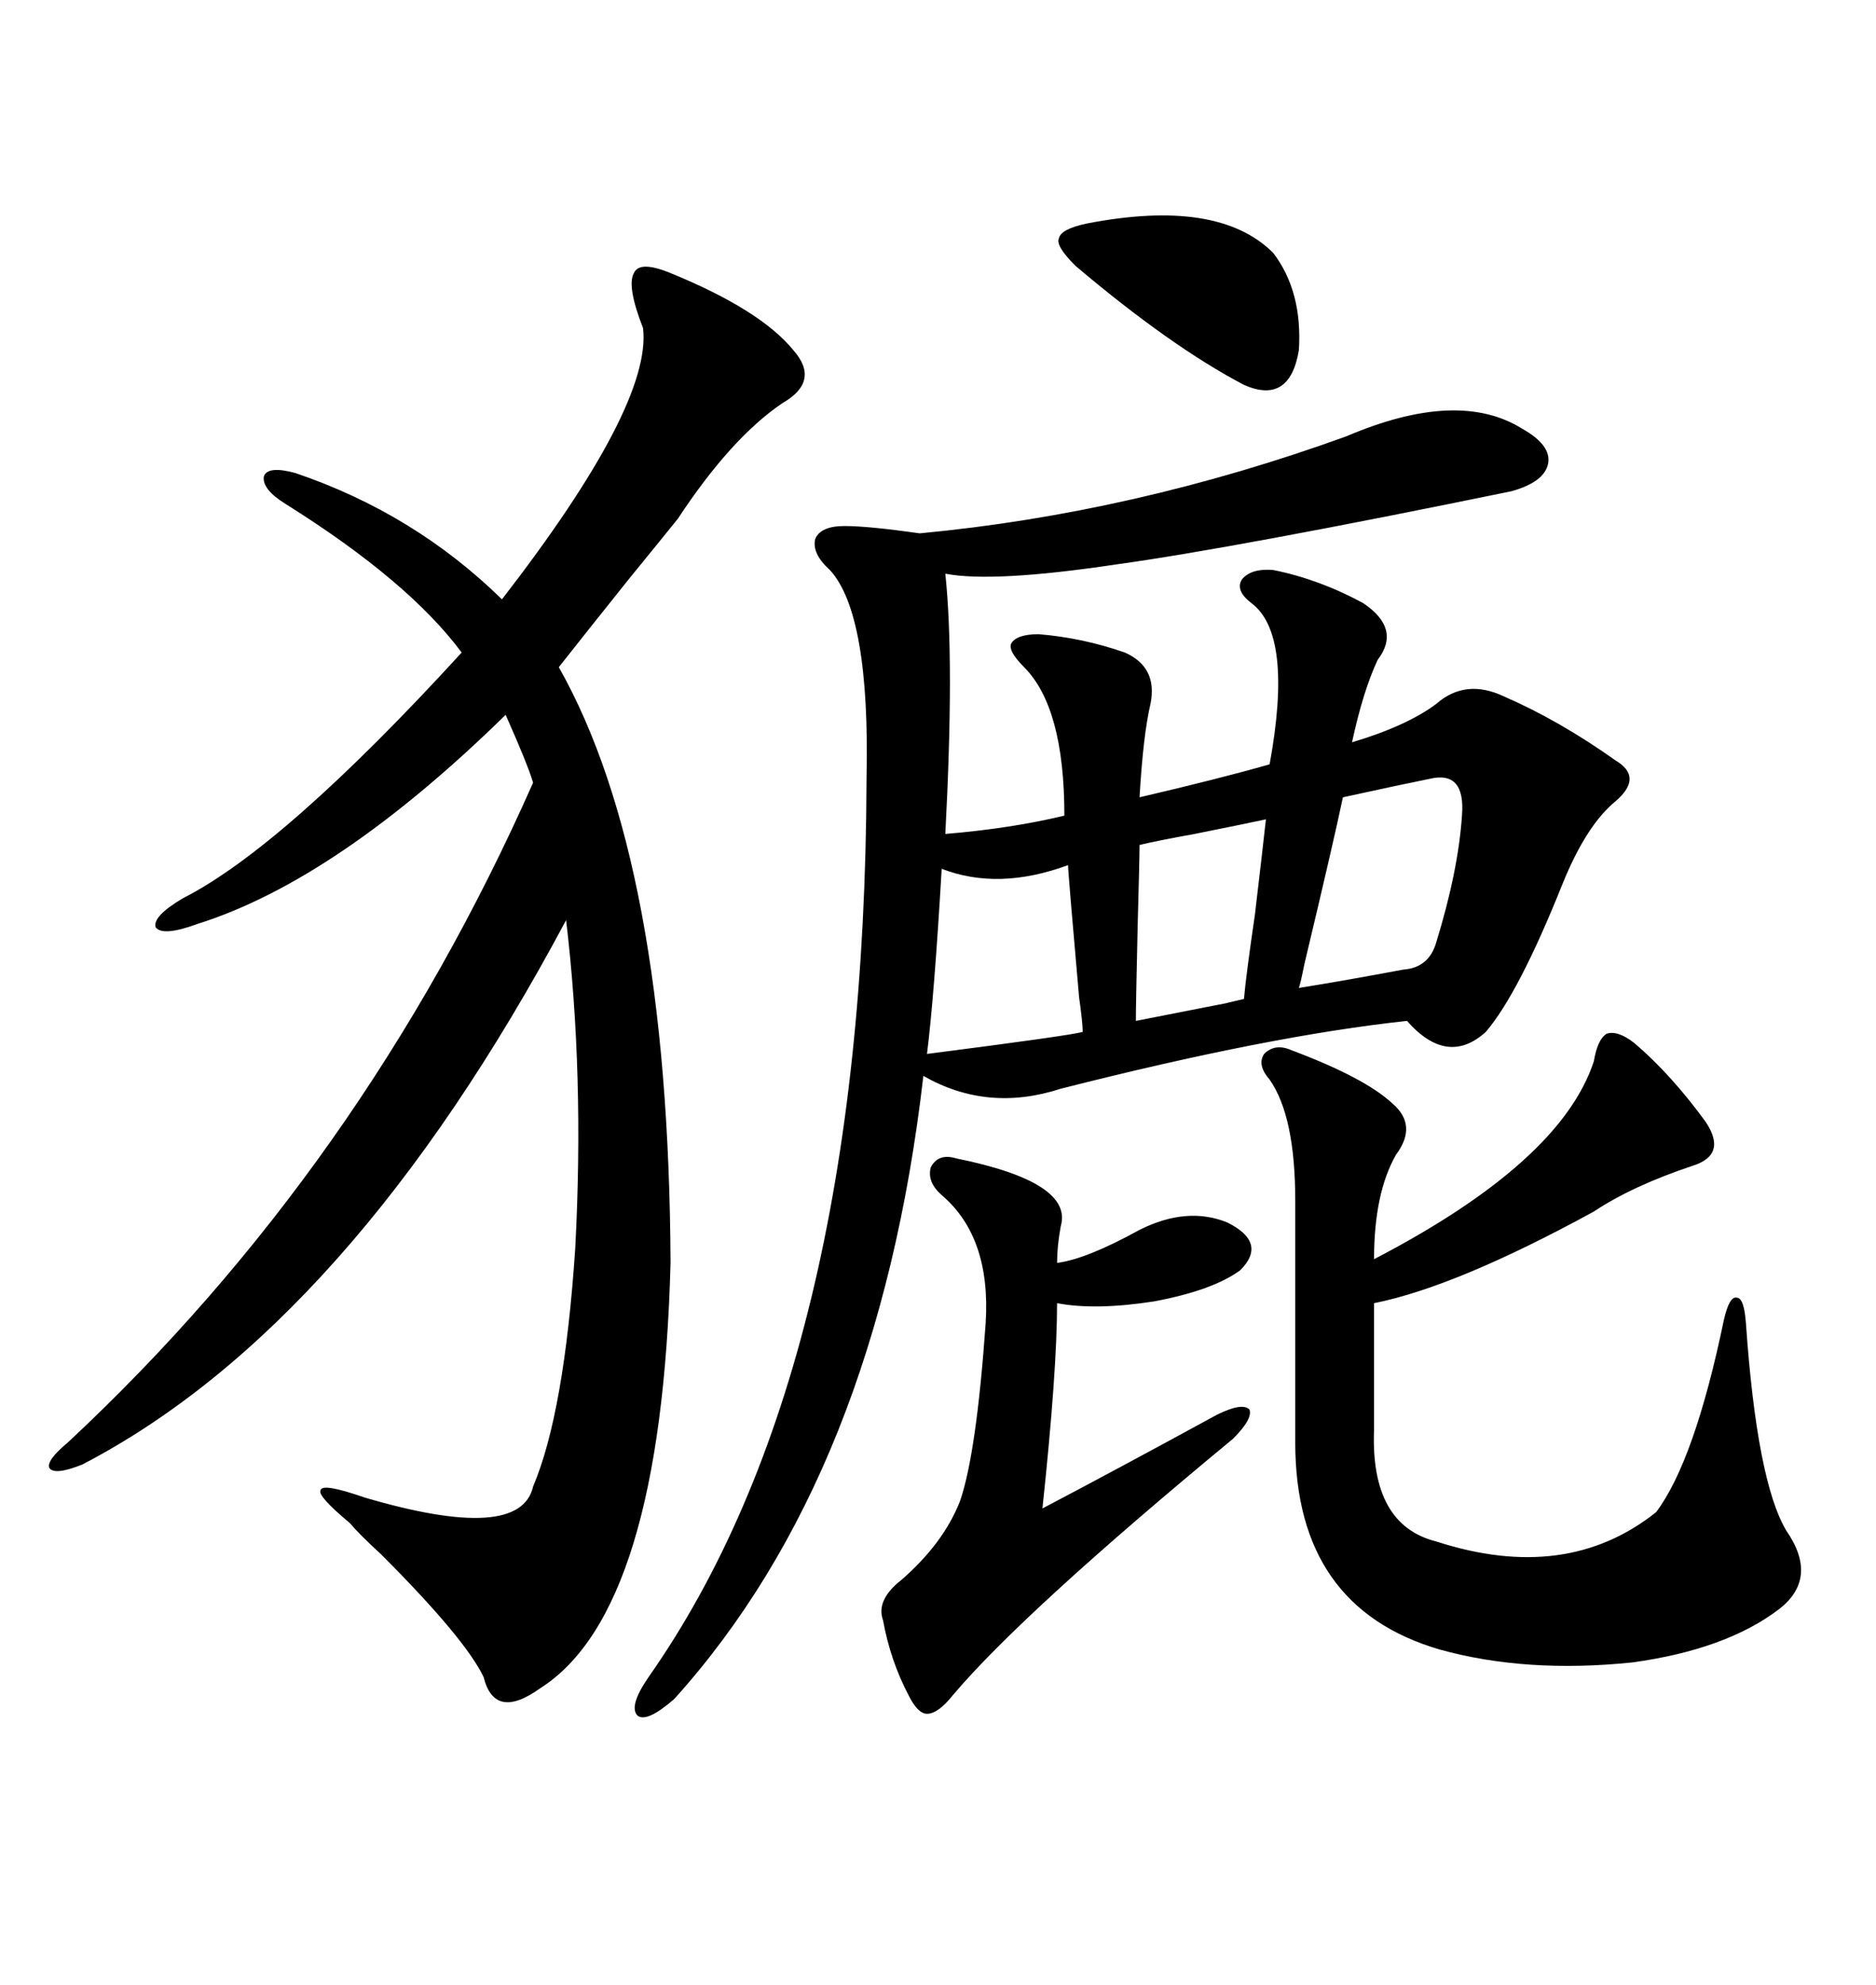 <svg xmlns="http://www.w3.org/2000/svg" xmlns:xlink="http://www.w3.org/1999/xlink" width="300" height="317.285"><path d="M215.33 69.73L215.33 69.73Q233.20 62.11 243.46 68.55L243.46 68.55Q248.14 71.19 247.56 74.12L247.56 74.12Q246.97 77.05 241.70 78.52L241.70 78.52Q197.46 87.60 178.42 90.23L178.42 90.23Q158.79 93.16 151.17 91.70L151.17 91.70Q152.64 105.47 151.17 133.30L151.17 133.30Q161.72 132.42 170.21 130.37L170.21 130.37Q170.21 113.09 163.77 106.64L163.77 106.64Q161.13 104.00 161.72 102.83L161.72 102.83Q162.60 101.37 166.11 101.37L166.11 101.37Q173.14 101.95 179.88 104.30L179.88 104.30Q185.16 106.64 183.98 112.50L183.98 112.50Q182.81 117.48 182.23 127.44L182.23 127.44Q194.82 124.51 203.03 122.17L203.03 122.17Q206.84 101.37 200.10 96.39L200.10 96.39Q197.46 94.34 198.63 92.58L198.63 92.58Q200.10 90.82 203.61 91.11L203.61 91.11Q210.94 92.58 217.97 96.39L217.97 96.39Q224.12 100.49 220.31 105.47L220.31 105.47Q217.97 110.45 216.21 118.65L216.21 118.65Q225 116.02 229.69 112.50L229.69 112.50Q234.38 108.40 240.53 111.33L240.53 111.33Q249.32 115.14 258.40 121.58L258.40 121.58Q262.79 124.22 258.40 128.03L258.40 128.03Q253.71 131.84 249.90 141.21L249.90 141.21Q242.87 158.79 237.60 164.94L237.60 164.94Q231.45 170.51 225 163.18L225 163.18Q203.03 165.53 169.63 174.02L169.63 174.02Q157.91 177.83 147.66 171.97L147.66 171.97Q140.33 235.55 107.81 271.58L107.81 271.58Q103.42 275.39 101.95 274.22L101.95 274.22Q100.49 272.75 103.71 268.07L103.71 268.07Q138.28 218.85 138.57 124.51L138.57 124.51Q139.16 98.14 132.71 91.11L132.71 91.11Q129.79 88.48 130.37 86.13L130.37 86.13Q131.25 84.08 135.06 84.08L135.06 84.08Q138.87 84.08 147.07 85.25L147.07 85.25Q181.35 82.03 215.33 69.73ZM107.23 43.65L107.23 43.65Q121.58 49.51 126.86 55.96L126.86 55.96Q131.25 60.94 125.10 64.45L125.10 64.45Q116.89 70.02 108.40 82.91L108.40 82.91Q106.05 85.84 100.78 92.29L100.78 92.29Q93.75 101.07 89.36 106.64L89.36 106.64Q106.93 137.70 107.23 201.86L107.23 201.86Q105.76 257.52 86.43 269.82L86.43 269.82Q79.10 275.10 77.34 268.07L77.34 268.07Q74.41 261.91 60.94 248.44L60.94 248.44Q57.42 245.21 55.96 243.46L55.96 243.46Q50.68 239.06 51.27 238.18L51.27 238.18Q51.56 237.01 58.30 239.36L58.30 239.36Q83.20 246.68 85.25 237.60L85.25 237.60Q90.23 225.88 91.99 199.51L91.99 199.51Q93.46 171.68 90.53 147.07L90.53 147.07Q55.96 211.82 13.18 234.08L13.18 234.08Q8.79 235.84 7.91 234.67L7.91 234.67Q7.32 233.50 10.84 230.57L10.84 230.57Q58.01 186.62 85.25 125.10L85.25 125.10Q84.38 122.17 80.86 114.26L80.86 114.26Q53.91 140.63 31.64 147.66L31.64 147.66Q26.07 149.71 24.90 148.24L24.90 148.24Q24.32 146.48 29.30 143.55L29.30 143.55Q45.41 135.35 73.83 104.30L73.83 104.30Q65.33 92.87 45.70 80.57L45.70 80.57Q41.89 78.22 42.19 76.17L42.19 76.17Q42.77 74.41 47.17 75.59L47.17 75.59Q66.21 82.03 80.27 95.80L80.27 95.80Q104.30 64.75 102.83 52.44L102.83 52.44Q100.20 45.70 101.37 43.65L101.37 43.65Q102.25 41.60 107.23 43.65ZM261.33 166.70L261.33 166.70Q267.19 171.68 272.75 179.30L272.75 179.30Q276.27 184.57 270.70 186.33L270.70 186.33Q261.04 189.55 254.88 193.65L254.88 193.65Q232.91 205.66 219.73 208.30L219.73 208.30L219.73 228.52Q219.14 243.75 229.69 246.39L229.69 246.39Q250.49 253.13 264.84 241.70L264.84 241.70Q271.00 233.50 275.68 210.94L275.68 210.94Q276.56 207.13 277.73 207.42L277.73 207.42Q278.91 207.42 279.20 211.52L279.20 211.52Q280.96 236.72 285.64 244.63L285.64 244.63Q290.92 252.25 284.47 257.23L284.47 257.23Q275.98 263.67 261.04 265.72L261.04 265.72Q244.04 267.48 230.27 263.67L230.27 263.67Q207.13 256.93 207.13 230.57L207.13 230.57L207.13 191.89Q207.13 178.42 203.03 172.56L203.03 172.56Q200.98 170.21 202.15 168.46L202.15 168.46Q203.91 166.70 206.54 167.87L206.54 167.87Q218.26 172.27 222.66 176.37L222.66 176.37Q226.76 179.88 223.24 184.57L223.24 184.57Q219.73 190.72 219.73 201.27L219.73 201.27Q249.61 185.74 254.88 169.63L254.88 169.63Q255.47 166.11 256.93 165.23L256.93 165.23Q258.69 164.65 261.33 166.70ZM152.93 185.16L152.93 185.16Q171.68 188.96 169.63 196.00L169.63 196.00Q169.04 199.22 169.04 201.86L169.04 201.86Q173.73 201.27 182.23 196.58L182.23 196.58Q189.84 192.77 196.29 195.41L196.29 195.41Q202.73 198.63 198.34 203.03L198.34 203.03Q193.95 206.25 184.57 208.01L184.57 208.01Q175.20 209.47 169.04 208.30L169.04 208.30Q169.04 219.14 166.70 241.11L166.70 241.11Q178.42 234.96 194.53 226.17L194.53 226.17Q198.63 224.12 199.80 225.29L199.80 225.29Q200.39 226.76 197.17 229.98L197.17 229.98Q163.48 257.81 152.34 271.00L152.34 271.00Q150 273.93 148.24 273.93L148.24 273.93Q146.78 273.93 145.31 271.00L145.31 271.00Q142.38 265.43 141.21 258.98L141.21 258.98Q140.04 255.76 144.14 252.54L144.14 252.54Q150.88 246.68 153.52 239.94L153.52 239.94Q156.15 232.32 157.62 211.52L157.62 211.52Q158.50 197.75 150.59 191.02L150.59 191.02Q148.24 188.96 148.83 186.62L148.83 186.62Q150 184.28 152.93 185.16ZM173.73 35.74L173.73 35.74Q194.82 31.64 203.61 40.43L203.61 40.43Q208.30 46.58 207.71 55.96L207.71 55.96Q206.25 64.75 198.93 61.52L198.93 61.52Q187.21 55.37 171.97 42.48L171.97 42.48Q168.75 39.26 169.34 38.09L169.34 38.09Q169.63 36.62 173.73 35.74ZM228.52 124.51L228.52 124.51Q224.12 125.39 214.75 127.44L214.75 127.44Q213.28 134.47 208.59 154.10L208.59 154.10Q208.01 157.03 207.71 157.91L207.71 157.91Q215.04 156.74 224.41 154.98L224.41 154.98Q228.52 154.69 229.69 150.59L229.69 150.59Q233.20 139.16 233.79 130.37L233.79 130.37Q234.38 123.05 228.52 124.51ZM150.59 138.87L150.59 138.87Q149.41 159.08 148.24 168.46L148.24 168.46Q171.09 165.53 173.14 164.94L173.14 164.94Q173.14 163.48 172.56 159.38L172.56 159.38Q170.80 139.45 170.80 138.28L170.80 138.28Q159.67 142.38 150.59 138.87ZM202.44 130.96L202.44 130.96Q199.80 131.54 191.02 133.30L191.02 133.30Q184.57 134.47 182.23 135.06L182.23 135.06Q182.23 137.11 181.93 147.95L181.93 147.95Q181.64 160.55 181.64 163.18L181.64 163.18Q184.57 162.60 196.58 160.25L196.58 160.25Q195.12 160.55 198.93 159.67L198.93 159.67Q199.22 156.15 200.68 146.19L200.68 146.19Q201.86 136.23 202.44 130.96Z"/></svg>